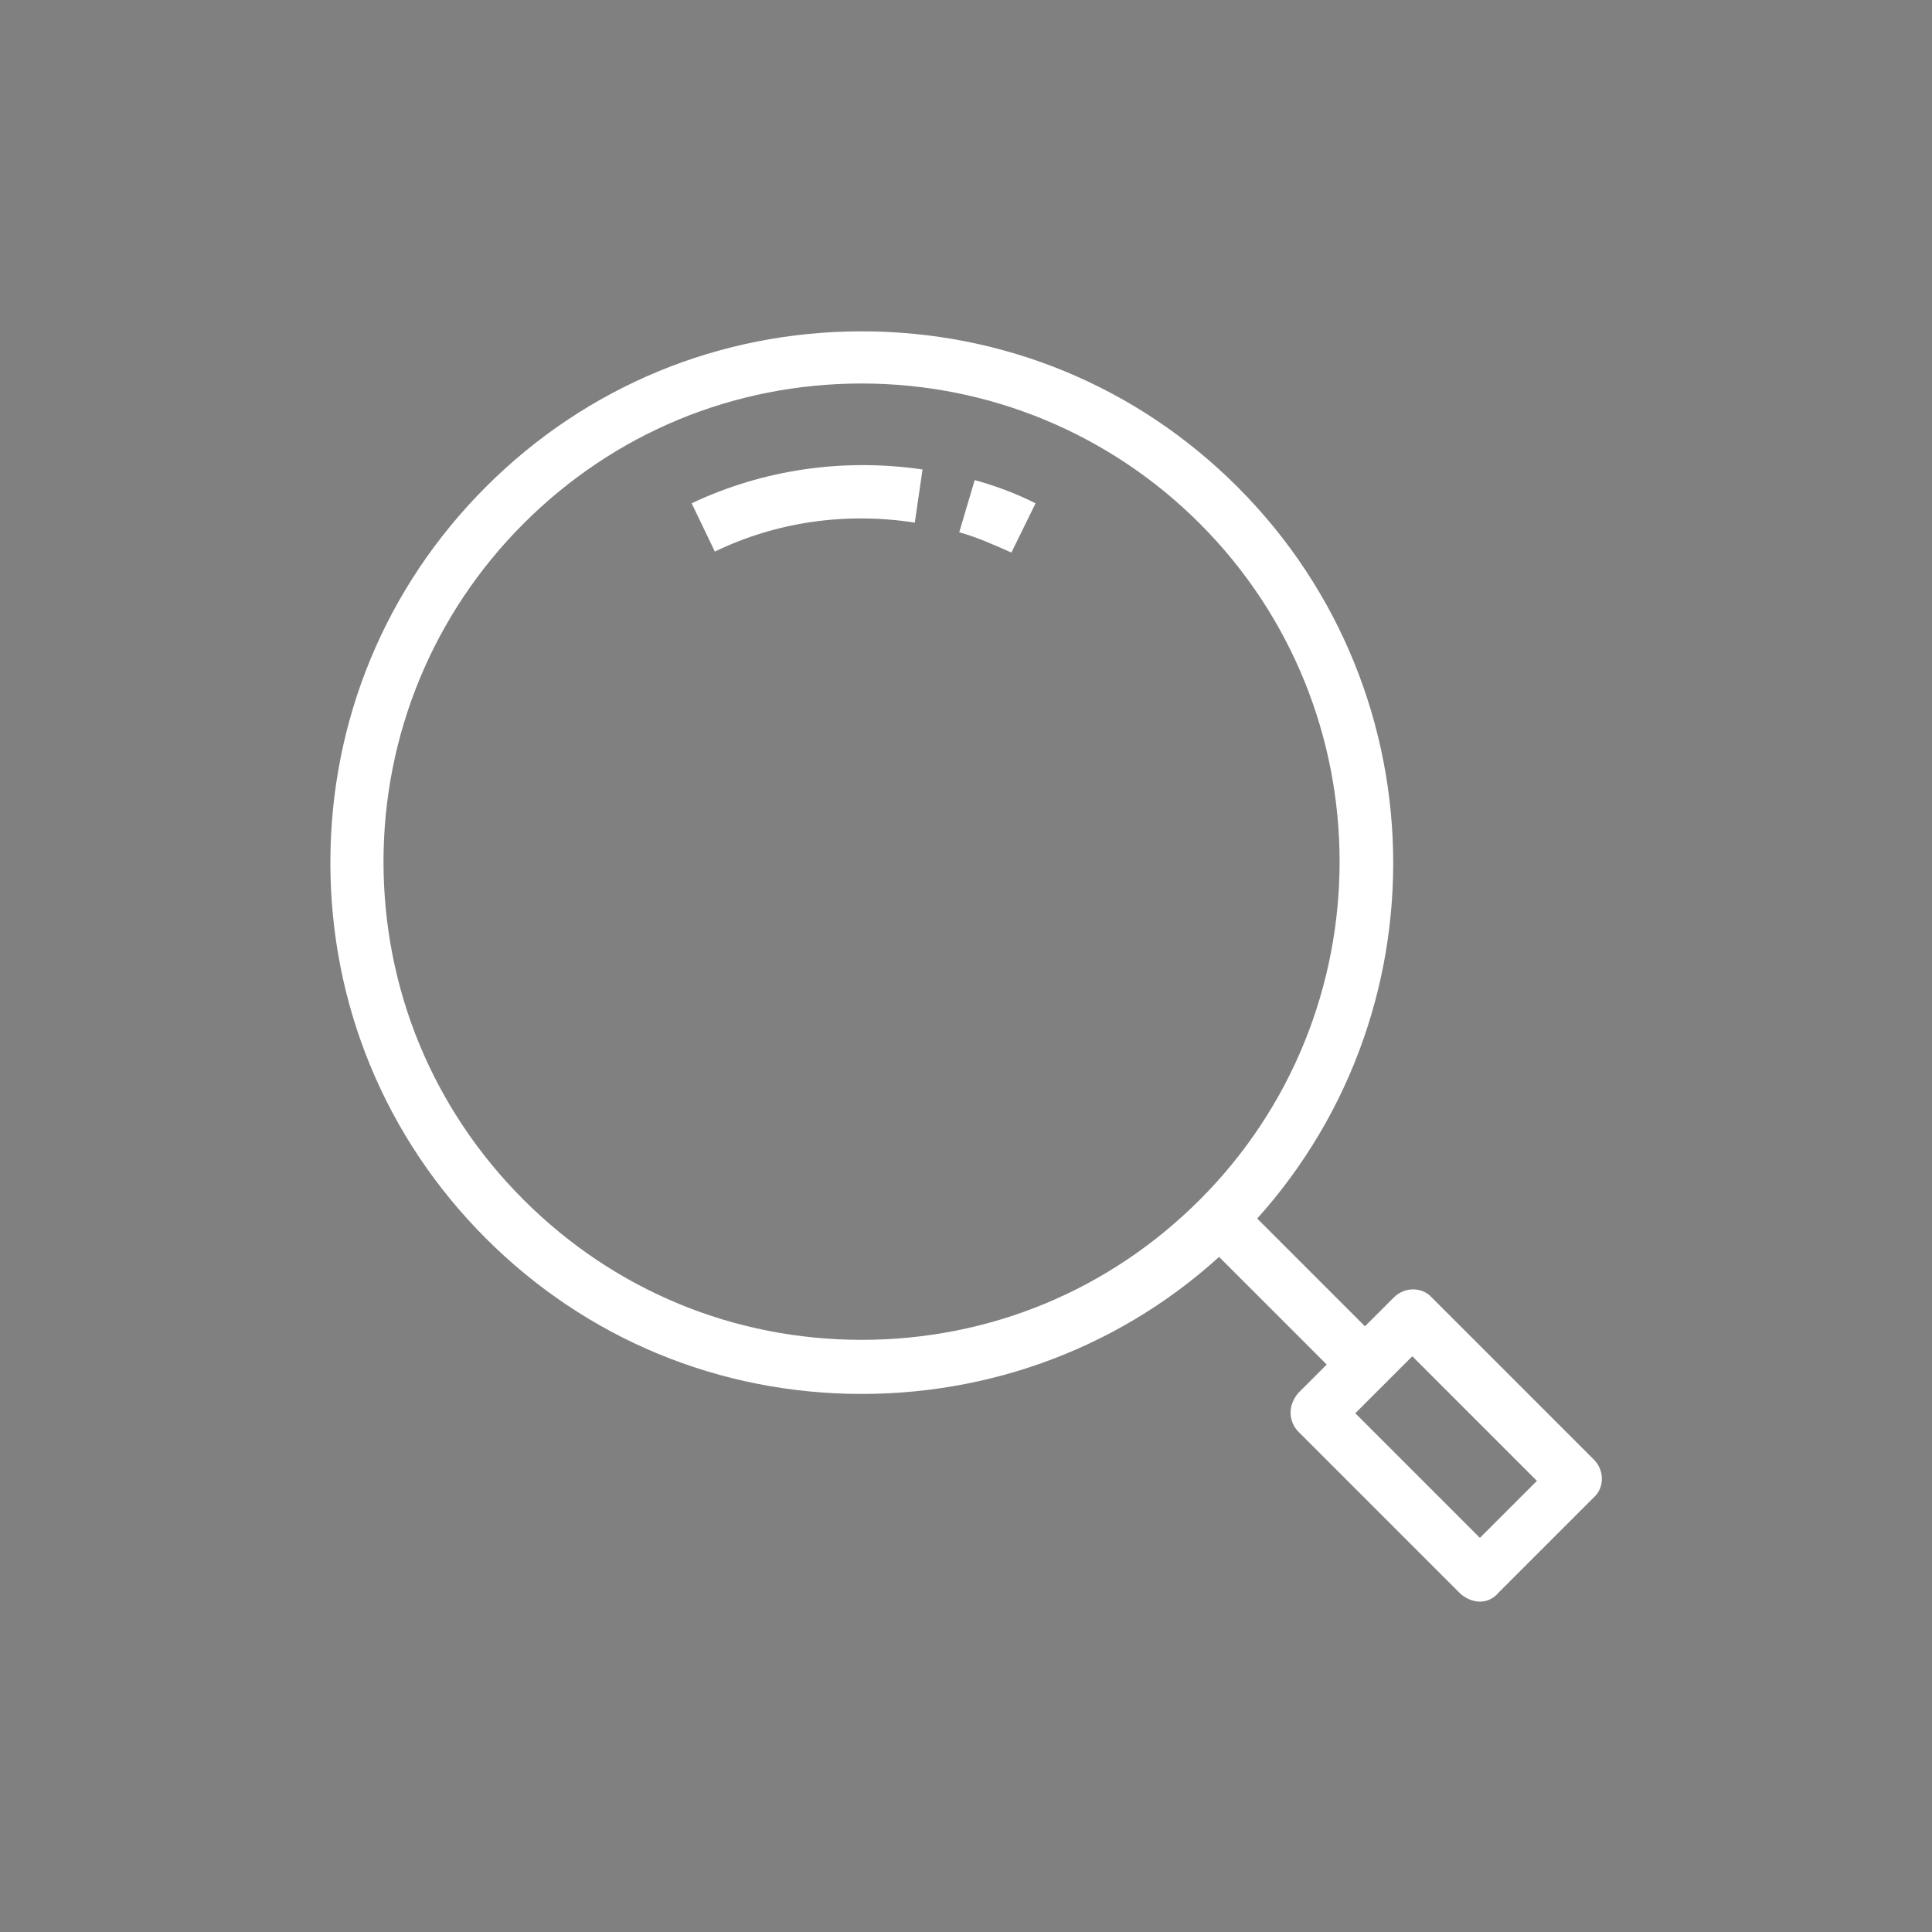 <?xml version="1.0" encoding="utf-8"?>
<!-- Generator: Adobe Illustrator 27.8.1, SVG Export Plug-In . SVG Version: 6.00 Build 0)  -->
<svg version="1.1" id="レイヤー_1" xmlns="http://www.w3.org/2000/svg" xmlns:xlink="http://www.w3.org/1999/xlink" x="0px"
	 y="0px" width="200px" height="200px" viewBox="0 0 200 200" style="enable-background:new 0 0 200 200;" xml:space="preserve">
<rect x="0" y="0" width="200" height="200" fill="#808080" stroke="none"/>
<style type="text/css">
	.st0{fill:#FFFFFF;stroke:#000000;stroke-width:1.878;stroke-miterlimit:10;}
	.st1{fill:#FFFFFF;}
</style>
<path class="st0" d="M96.7,92.7"/>
<g>
	<g>
		<path class="st1" d="M89.2,144.3c-14.7,0-28.5-5.7-38.9-16.1c-10.4-10.4-16.1-24.2-16.1-38.9s5.7-28.5,16.1-38.9
			c10.4-10.4,24.2-16.1,38.9-16.1s28.5,5.7,38.9,16.1l0,0c21.5,21.5,21.5,56.4,0,77.9C117.8,138.6,103.9,144.3,89.2,144.3z
			 M89.2,39.7c-13.2,0-25.6,5.1-35,14.5c-9.3,9.3-14.5,21.8-14.5,35c0,13.2,5.1,25.6,14.5,35s21.8,14.5,35,14.5
			c13.2,0,25.6-5.1,35-14.5c19.3-19.3,19.3-50.7,0-70C114.9,44.9,102.4,39.7,89.2,39.7z"/>
	</g>
	<g>
		<path class="st1" d="M104.7,57.2c-1.8-0.8-3.6-1.6-5.4-2.1l1.6-5.4c2.2,0.6,4.3,1.4,6.3,2.4L104.7,57.2z"/>
	</g>
	<g>
		<path class="st1" d="M74,57.1l-2.4-5c7.4-3.5,15.7-4.7,23.9-3.5l-0.8,5.5C87.6,53,80.4,54,74,57.1z"/>
	</g>
	<g>
		
			<rect x="131" y="123" transform="matrix(0.707 -0.707 0.707 0.707 -55.403 133.746)" class="st1" width="5.6" height="21.4"/>
	</g>
	<g>
		<path class="st1" d="M153.2,165.8c-0.7,0-1.4-0.3-2-0.8l-16.8-16.8c-0.5-0.5-0.8-1.2-0.8-2c0-0.7,0.3-1.4,0.8-2l9.9-9.9
			c1.1-1.1,2.9-1.1,3.9,0l16.8,16.8c1.1,1.1,1.1,2.9,0,3.9l-9.9,9.9C154.6,165.5,153.9,165.8,153.2,165.8z M140.3,146.3l12.9,12.9
			l5.9-5.9l-12.9-12.9L140.3,146.3z"/>
	</g>
</g>
</svg>
